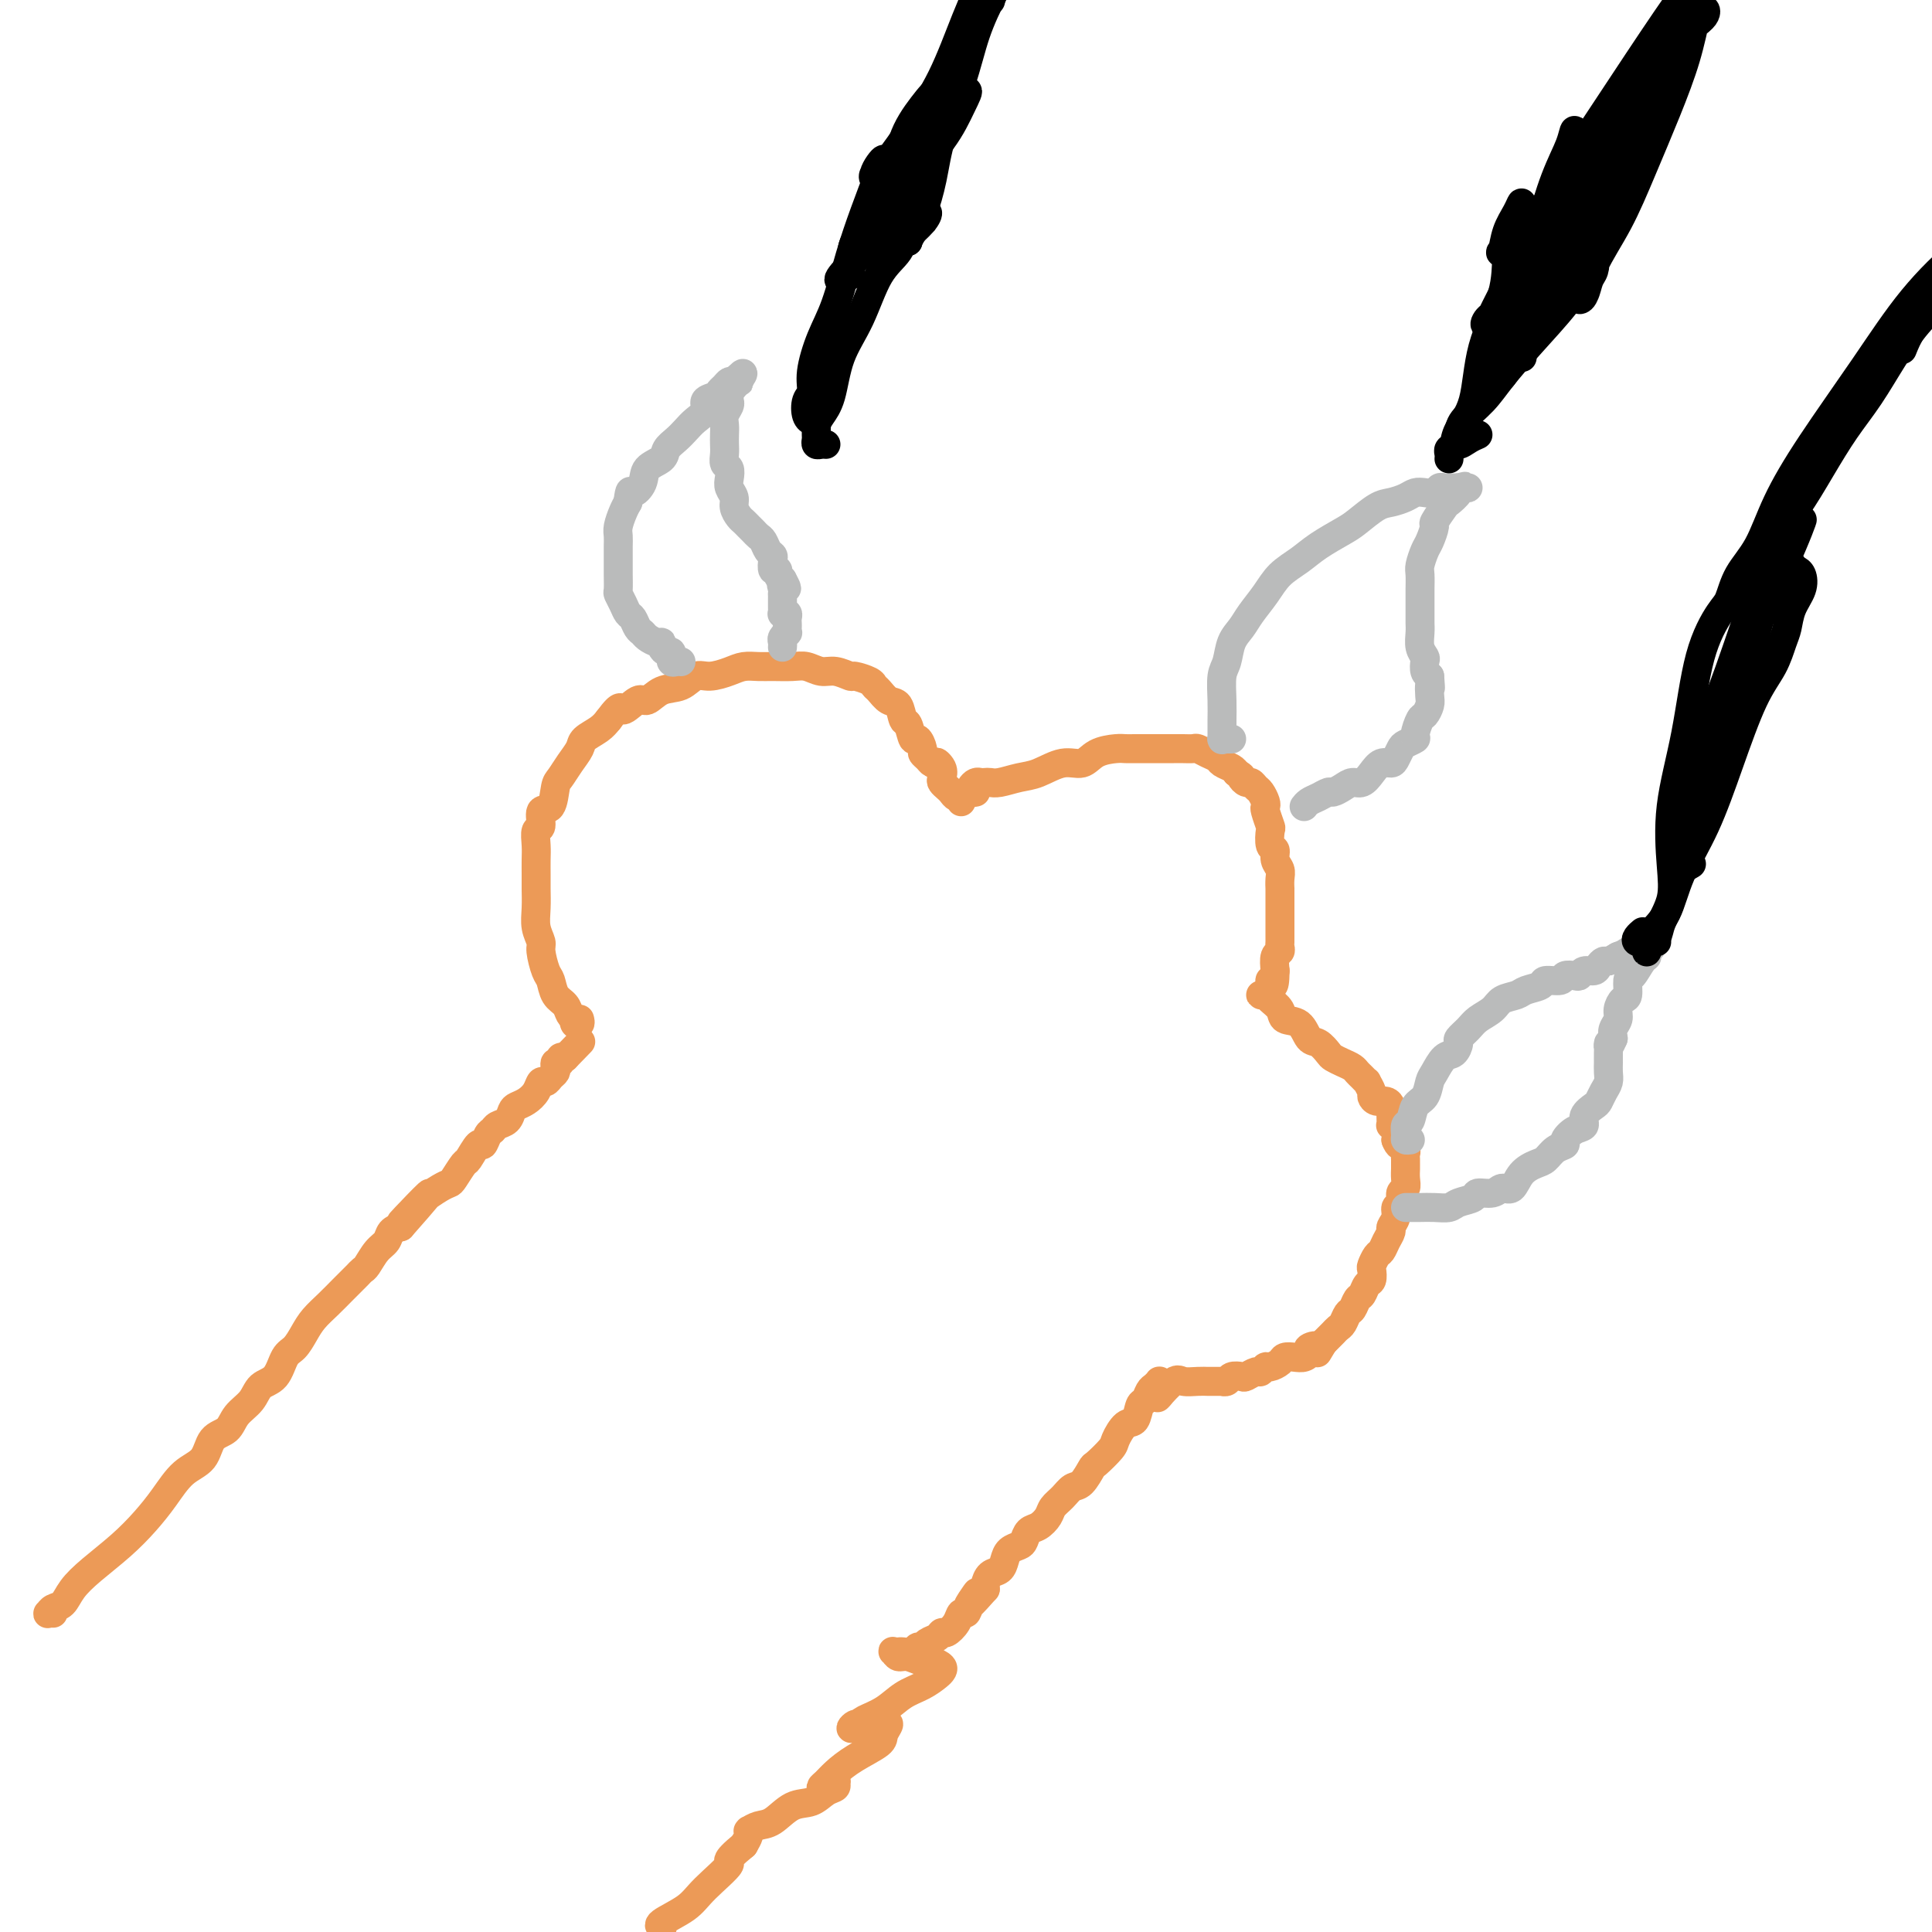 <svg viewBox='0 0 400 400' version='1.1' xmlns='http://www.w3.org/2000/svg' xmlns:xlink='http://www.w3.org/1999/xlink'><g fill='none' stroke='#EC9A57' stroke-width='6' stroke-linecap='round' stroke-linejoin='round'><path d='M11,334c-0.406,-0.027 -0.812,-0.054 -1,0c-0.188,0.054 -0.160,0.189 0,0c0.160,-0.189 0.450,-0.703 1,-1c0.550,-0.297 1.361,-0.378 2,-1c0.639,-0.622 1.108,-1.785 2,-3c0.892,-1.215 2.208,-2.482 4,-4c1.792,-1.518 4.059,-3.286 6,-5c1.941,-1.714 3.554,-3.373 5,-5c1.446,-1.627 2.723,-3.222 4,-5c1.277,-1.778 2.553,-3.739 4,-5c1.447,-1.261 3.063,-1.821 4,-3c0.937,-1.179 1.195,-2.978 2,-4c0.805,-1.022 2.159,-1.269 3,-2c0.841,-0.731 1.170,-1.947 2,-3c0.830,-1.053 2.162,-1.944 3,-3c0.838,-1.056 1.183,-2.278 2,-3c0.817,-0.722 2.105,-0.945 3,-2c0.895,-1.055 1.397,-2.943 2,-4c0.603,-1.057 1.306,-1.284 2,-2c0.694,-0.716 1.380,-1.922 2,-3c0.620,-1.078 1.174,-2.029 2,-3c0.826,-0.971 1.923,-1.962 3,-3c1.077,-1.038 2.133,-2.122 3,-3c0.867,-0.878 1.544,-1.552 2,-2c0.456,-0.448 0.689,-0.672 1,-1c0.311,-0.328 0.698,-0.760 1,-1c0.302,-0.240 0.517,-0.288 1,-1c0.483,-0.712 1.232,-2.088 2,-3c0.768,-0.912 1.553,-1.361 2,-2c0.447,-0.639 0.556,-1.468 1,-2c0.444,-0.532 1.222,-0.766 2,-1'/><path d='M83,254c11.265,-12.733 3.428,-4.564 1,-2c-2.428,2.564 0.553,-0.477 2,-2c1.447,-1.523 1.362,-1.530 2,-2c0.638,-0.470 2.001,-1.405 3,-2c0.999,-0.595 1.633,-0.851 2,-1c0.367,-0.149 0.465,-0.192 1,-1c0.535,-0.808 1.505,-2.381 2,-3c0.495,-0.619 0.514,-0.284 1,-1c0.486,-0.716 1.439,-2.482 2,-3c0.561,-0.518 0.731,0.213 1,0c0.269,-0.213 0.635,-1.370 1,-2c0.365,-0.630 0.727,-0.732 1,-1c0.273,-0.268 0.457,-0.701 1,-1c0.543,-0.299 1.445,-0.464 2,-1c0.555,-0.536 0.765,-1.444 1,-2c0.235,-0.556 0.497,-0.761 1,-1c0.503,-0.239 1.248,-0.512 2,-1c0.752,-0.488 1.512,-1.192 2,-2c0.488,-0.808 0.706,-1.722 1,-2c0.294,-0.278 0.666,0.079 1,0c0.334,-0.079 0.629,-0.595 1,-1c0.371,-0.405 0.817,-0.701 1,-1c0.183,-0.299 0.104,-0.602 0,-1c-0.104,-0.398 -0.234,-0.890 0,-1c0.234,-0.110 0.832,0.163 1,0c0.168,-0.163 -0.095,-0.761 0,-1c0.095,-0.239 0.547,-0.120 1,0'/><path d='M117,219c5.667,-5.833 2.833,-2.917 0,0'/><path d='M120,211c0.111,0.391 0.223,0.782 0,1c-0.223,0.218 -0.780,0.262 -1,0c-0.220,-0.262 -0.104,-0.832 0,-1c0.104,-0.168 0.197,0.064 0,0c-0.197,-0.064 -0.682,-0.424 -1,-1c-0.318,-0.576 -0.467,-1.369 -1,-2c-0.533,-0.631 -1.448,-1.099 -2,-2c-0.552,-0.901 -0.740,-2.236 -1,-3c-0.260,-0.764 -0.591,-0.959 -1,-2c-0.409,-1.041 -0.894,-2.929 -1,-4c-0.106,-1.071 0.168,-1.325 0,-2c-0.168,-0.675 -0.777,-1.769 -1,-3c-0.223,-1.231 -0.059,-2.597 0,-4c0.059,-1.403 0.015,-2.842 0,-4c-0.015,-1.158 0.000,-2.034 0,-3c-0.000,-0.966 -0.016,-2.021 0,-3c0.016,-0.979 0.064,-1.880 0,-3c-0.064,-1.120 -0.238,-2.457 0,-3c0.238,-0.543 0.889,-0.290 1,-1c0.111,-0.710 -0.319,-2.381 0,-3c0.319,-0.619 1.385,-0.186 2,-1c0.615,-0.814 0.779,-2.875 1,-4c0.221,-1.125 0.500,-1.312 1,-2c0.500,-0.688 1.222,-1.875 2,-3c0.778,-1.125 1.610,-2.188 2,-3c0.390,-0.812 0.336,-1.372 1,-2c0.664,-0.628 2.047,-1.322 3,-2c0.953,-0.678 1.477,-1.339 2,-2'/><path d='M126,149c2.841,-3.882 2.445,-2.085 3,-2c0.555,0.085 2.063,-1.540 3,-2c0.937,-0.460 1.303,0.245 2,0c0.697,-0.245 1.727,-1.442 3,-2c1.273,-0.558 2.791,-0.479 4,-1c1.209,-0.521 2.109,-1.642 3,-2c0.891,-0.358 1.774,0.048 3,0c1.226,-0.048 2.796,-0.548 4,-1c1.204,-0.452 2.040,-0.854 3,-1c0.960,-0.146 2.042,-0.035 3,0c0.958,0.035 1.792,-0.006 3,0c1.208,0.006 2.790,0.058 4,0c1.210,-0.058 2.048,-0.227 3,0c0.952,0.227 2.017,0.848 3,1c0.983,0.152 1.885,-0.166 3,0c1.115,0.166 2.445,0.817 3,1c0.555,0.183 0.337,-0.101 1,0c0.663,0.101 2.209,0.588 3,1c0.791,0.412 0.828,0.748 1,1c0.172,0.252 0.480,0.418 1,1c0.520,0.582 1.253,1.579 2,2c0.747,0.421 1.509,0.265 2,1c0.491,0.735 0.710,2.361 1,3c0.290,0.639 0.651,0.290 1,1c0.349,0.710 0.685,2.480 1,3c0.315,0.520 0.609,-0.211 1,0c0.391,0.211 0.878,1.363 1,2c0.122,0.637 -0.122,0.758 0,1c0.122,0.242 0.610,0.604 1,1c0.390,0.396 0.683,0.828 1,1c0.317,0.172 0.659,0.086 1,0'/><path d='M194,158c2.106,2.598 0.371,0.594 0,0c-0.371,-0.594 0.622,0.222 1,1c0.378,0.778 0.143,1.519 0,2c-0.143,0.481 -0.192,0.702 0,1c0.192,0.298 0.626,0.672 1,1c0.374,0.328 0.689,0.610 1,1c0.311,0.390 0.620,0.888 1,1c0.380,0.112 0.833,-0.162 1,0c0.167,0.162 0.048,0.761 0,1c-0.048,0.239 -0.024,0.120 0,0'/><path d='M202,164c-0.399,0.083 -0.797,0.166 -1,0c-0.203,-0.166 -0.209,-0.581 0,-1c0.209,-0.419 0.635,-0.844 1,-1c0.365,-0.156 0.670,-0.045 1,0c0.330,0.045 0.684,0.025 1,0c0.316,-0.025 0.594,-0.053 1,0c0.406,0.053 0.941,0.188 2,0c1.059,-0.188 2.641,-0.698 4,-1c1.359,-0.302 2.493,-0.396 4,-1c1.507,-0.604 3.387,-1.717 5,-2c1.613,-0.283 2.959,0.264 4,0c1.041,-0.264 1.777,-1.339 3,-2c1.223,-0.661 2.931,-0.909 4,-1c1.069,-0.091 1.497,-0.024 2,0c0.503,0.024 1.079,0.006 2,0c0.921,-0.006 2.187,-0.002 3,0c0.813,0.002 1.173,-0.000 2,0c0.827,0.000 2.122,0.003 3,0c0.878,-0.003 1.338,-0.012 2,0c0.662,0.012 1.524,0.045 2,0c0.476,-0.045 0.565,-0.167 1,0c0.435,0.167 1.216,0.622 2,1c0.784,0.378 1.571,0.679 2,1c0.429,0.321 0.500,0.663 1,1c0.500,0.337 1.429,0.668 2,1c0.571,0.332 0.786,0.666 1,1'/><path d='M256,160c1.571,0.936 0.998,0.775 1,1c0.002,0.225 0.579,0.838 1,1c0.421,0.162 0.688,-0.125 1,0c0.312,0.125 0.671,0.661 1,1c0.329,0.339 0.628,0.480 1,1c0.372,0.520 0.818,1.418 1,2c0.182,0.582 0.100,0.846 0,1c-0.100,0.154 -0.219,0.197 0,1c0.219,0.803 0.776,2.365 1,3c0.224,0.635 0.116,0.344 0,1c-0.116,0.656 -0.241,2.258 0,3c0.241,0.742 0.849,0.624 1,1c0.151,0.376 -0.156,1.248 0,2c0.156,0.752 0.774,1.386 1,2c0.226,0.614 0.061,1.210 0,2c-0.061,0.790 -0.016,1.775 0,2c0.016,0.225 0.004,-0.308 0,0c-0.004,0.308 -0.001,1.458 0,2c0.001,0.542 0.000,0.477 0,1c-0.000,0.523 -0.000,1.632 0,2c0.000,0.368 0.000,-0.007 0,0c-0.000,0.007 -0.000,0.397 0,1c0.000,0.603 0.000,1.418 0,2c-0.000,0.582 -0.000,0.929 0,1c0.000,0.071 0.001,-0.135 0,0c-0.001,0.135 -0.004,0.612 0,1c0.004,0.388 0.015,0.687 0,1c-0.015,0.313 -0.056,0.641 0,1c0.056,0.359 0.207,0.751 0,1c-0.207,0.249 -0.774,0.357 -1,1c-0.226,0.643 -0.113,1.822 0,3'/><path d='M264,201c-0.071,4.976 -0.750,2.417 -1,2c-0.250,-0.417 -0.071,1.310 0,2c0.071,0.690 0.036,0.345 0,0'/><path d='M262,206c0.140,-0.005 0.279,-0.010 0,0c-0.279,0.010 -0.977,0.034 -1,0c-0.023,-0.034 0.631,-0.128 1,0c0.369,0.128 0.455,0.476 1,1c0.545,0.524 1.549,1.225 2,2c0.451,0.775 0.348,1.626 1,2c0.652,0.374 2.058,0.271 3,1c0.942,0.729 1.421,2.289 2,3c0.579,0.711 1.258,0.572 2,1c0.742,0.428 1.547,1.424 2,2c0.453,0.576 0.555,0.731 1,1c0.445,0.269 1.234,0.651 2,1c0.766,0.349 1.511,0.666 2,1c0.489,0.334 0.723,0.685 1,1c0.277,0.315 0.595,0.595 1,1c0.405,0.405 0.895,0.936 1,1c0.105,0.064 -0.176,-0.337 0,0c0.176,0.337 0.807,1.414 1,2c0.193,0.586 -0.053,0.681 0,1c0.053,0.319 0.407,0.863 1,1c0.593,0.137 1.427,-0.131 2,0c0.573,0.131 0.885,0.661 1,1c0.115,0.339 0.035,0.485 0,1c-0.035,0.515 -0.023,1.398 0,2c0.023,0.602 0.058,0.924 0,1c-0.058,0.076 -0.208,-0.095 0,0c0.208,0.095 0.774,0.456 1,1c0.226,0.544 0.113,1.272 0,2'/><path d='M289,236c0.552,1.477 0.933,1.169 1,1c0.067,-0.169 -0.178,-0.200 0,0c0.178,0.200 0.780,0.630 1,1c0.220,0.370 0.059,0.679 0,1c-0.059,0.321 -0.015,0.653 0,1c0.015,0.347 -0.000,0.708 0,1c0.000,0.292 0.015,0.516 0,1c-0.015,0.484 -0.061,1.228 0,2c0.061,0.772 0.228,1.571 0,2c-0.228,0.429 -0.850,0.486 -1,1c-0.150,0.514 0.171,1.485 0,2c-0.171,0.515 -0.833,0.574 -1,1c-0.167,0.426 0.163,1.217 0,2c-0.163,0.783 -0.817,1.557 -1,2c-0.183,0.443 0.105,0.557 0,1c-0.105,0.443 -0.603,1.217 -1,2c-0.397,0.783 -0.694,1.576 -1,2c-0.306,0.424 -0.621,0.480 -1,1c-0.379,0.520 -0.823,1.505 -1,2c-0.177,0.495 -0.089,0.499 0,1c0.089,0.501 0.179,1.500 0,2c-0.179,0.500 -0.625,0.500 -1,1c-0.375,0.500 -0.678,1.500 -1,2c-0.322,0.500 -0.664,0.501 -1,1c-0.336,0.499 -0.667,1.496 -1,2c-0.333,0.504 -0.666,0.516 -1,1c-0.334,0.484 -0.667,1.439 -1,2c-0.333,0.561 -0.667,0.728 -1,1c-0.333,0.272 -0.667,0.650 -1,1c-0.333,0.350 -0.667,0.671 -1,1c-0.333,0.329 -0.667,0.664 -1,1'/><path d='M274,278c-2.114,3.487 -0.898,1.705 -1,1c-0.102,-0.705 -1.523,-0.333 -2,0c-0.477,0.333 -0.011,0.628 0,1c0.011,0.372 -0.435,0.822 -1,1c-0.565,0.178 -1.251,0.085 -2,0c-0.749,-0.085 -1.563,-0.162 -2,0c-0.437,0.162 -0.497,0.564 -1,1c-0.503,0.436 -1.448,0.905 -2,1c-0.552,0.095 -0.710,-0.185 -1,0c-0.290,0.185 -0.711,0.833 -1,1c-0.289,0.167 -0.444,-0.148 -1,0c-0.556,0.148 -1.512,0.758 -2,1c-0.488,0.242 -0.507,0.118 -1,0c-0.493,-0.118 -1.459,-0.228 -2,0c-0.541,0.228 -0.655,0.793 -1,1c-0.345,0.207 -0.920,0.055 -1,0c-0.080,-0.055 0.336,-0.014 0,0c-0.336,0.014 -1.426,0.001 -2,0c-0.574,-0.001 -0.634,0.011 -1,0c-0.366,-0.011 -1.037,-0.044 -2,0c-0.963,0.044 -2.217,0.167 -3,0c-0.783,-0.167 -1.095,-0.622 -2,0c-0.905,0.622 -2.401,2.321 -3,3c-0.599,0.679 -0.299,0.340 0,0'/><path d='M240,289c0.000,-0.340 0.001,-0.681 0,-1c-0.001,-0.319 -0.003,-0.618 0,-1c0.003,-0.382 0.012,-0.847 0,-1c-0.012,-0.153 -0.045,0.005 0,0c0.045,-0.005 0.166,-0.172 0,0c-0.166,0.172 -0.621,0.684 -1,1c-0.379,0.316 -0.681,0.436 -1,1c-0.319,0.564 -0.653,1.573 -1,2c-0.347,0.427 -0.707,0.273 -1,1c-0.293,0.727 -0.520,2.335 -1,3c-0.480,0.665 -1.213,0.385 -2,1c-0.787,0.615 -1.628,2.123 -2,3c-0.372,0.877 -0.274,1.123 -1,2c-0.726,0.877 -2.277,2.384 -3,3c-0.723,0.616 -0.617,0.339 -1,1c-0.383,0.661 -1.254,2.260 -2,3c-0.746,0.740 -1.369,0.622 -2,1c-0.631,0.378 -1.272,1.252 -2,2c-0.728,0.748 -1.543,1.370 -2,2c-0.457,0.630 -0.555,1.268 -1,2c-0.445,0.732 -1.236,1.557 -2,2c-0.764,0.443 -1.500,0.503 -2,1c-0.500,0.497 -0.763,1.433 -1,2c-0.237,0.567 -0.448,0.767 -1,1c-0.552,0.233 -1.444,0.500 -2,1c-0.556,0.500 -0.776,1.233 -1,2c-0.224,0.767 -0.452,1.566 -1,2c-0.548,0.434 -1.417,0.501 -2,1c-0.583,0.499 -0.881,1.428 -1,2c-0.119,0.572 -0.060,0.786 0,1'/><path d='M204,329c-5.974,6.791 -2.909,2.270 -2,1c0.909,-1.270 -0.337,0.711 -1,2c-0.663,1.289 -0.741,1.886 -1,2c-0.259,0.114 -0.698,-0.253 -1,0c-0.302,0.253 -0.466,1.128 -1,2c-0.534,0.872 -1.438,1.740 -2,2c-0.562,0.260 -0.781,-0.089 -1,0c-0.219,0.089 -0.439,0.616 -1,1c-0.561,0.384 -1.463,0.625 -2,1c-0.537,0.375 -0.708,0.885 -1,1c-0.292,0.115 -0.704,-0.165 -1,0c-0.296,0.165 -0.475,0.777 -1,1c-0.525,0.223 -1.395,0.059 -2,0c-0.605,-0.059 -0.944,-0.012 -1,0c-0.056,0.012 0.172,-0.012 0,0c-0.172,0.012 -0.744,0.060 -1,0c-0.256,-0.060 -0.196,-0.227 0,0c0.196,0.227 0.529,0.848 1,1c0.471,0.152 1.079,-0.166 2,0c0.921,0.166 2.154,0.817 3,1c0.846,0.183 1.304,-0.102 2,0c0.696,0.102 1.628,0.593 2,1c0.372,0.407 0.183,0.731 0,1c-0.183,0.269 -0.361,0.481 -1,1c-0.639,0.519 -1.740,1.343 -3,2c-1.260,0.657 -2.678,1.145 -4,2c-1.322,0.855 -2.548,2.076 -4,3c-1.452,0.924 -3.129,1.550 -4,2c-0.871,0.450 -0.935,0.725 -1,1'/><path d='M178,357c-2.893,1.800 -1.624,0.301 -1,0c0.624,-0.301 0.603,0.597 1,1c0.397,0.403 1.213,0.310 2,0c0.787,-0.310 1.546,-0.838 2,-1c0.454,-0.162 0.604,0.042 1,0c0.396,-0.042 1.039,-0.331 1,0c-0.039,0.331 -0.759,1.283 -1,2c-0.241,0.717 -0.002,1.201 -1,2c-0.998,0.799 -3.232,1.914 -5,3c-1.768,1.086 -3.069,2.144 -4,3c-0.931,0.856 -1.494,1.511 -2,2c-0.506,0.489 -0.957,0.814 -1,1c-0.043,0.186 0.323,0.234 1,0c0.677,-0.234 1.665,-0.749 2,-1c0.335,-0.251 0.015,-0.238 0,0c-0.015,0.238 0.274,0.701 0,1c-0.274,0.299 -1.112,0.433 -2,1c-0.888,0.567 -1.825,1.567 -3,2c-1.175,0.433 -2.588,0.298 -4,1c-1.412,0.702 -2.823,2.240 -4,3c-1.177,0.760 -2.118,0.742 -3,1c-0.882,0.258 -1.703,0.793 -2,1c-0.297,0.207 -0.069,0.086 0,0c0.069,-0.086 -0.020,-0.139 0,0c0.020,0.139 0.149,0.468 0,1c-0.149,0.532 -0.574,1.266 -1,2'/><path d='M154,382c-4.751,3.904 -2.628,3.165 -3,4c-0.372,0.835 -3.238,3.243 -5,5c-1.762,1.757 -2.421,2.863 -4,4c-1.579,1.137 -4.079,2.306 -5,3c-0.921,0.694 -0.263,0.913 0,1c0.263,0.087 0.132,0.044 0,0'/></g>
<g fill='none' stroke='#BABBBB' stroke-width='6' stroke-linecap='round' stroke-linejoin='round'><path d='M141,137c-0.309,-0.033 -0.618,-0.065 -1,0c-0.382,0.065 -0.837,0.228 -1,0c-0.163,-0.228 -0.033,-0.849 0,-1c0.033,-0.151 -0.029,0.166 0,0c0.029,-0.166 0.149,-0.814 0,-1c-0.149,-0.186 -0.569,0.091 -1,0c-0.431,-0.091 -0.875,-0.549 -1,-1c-0.125,-0.451 0.069,-0.893 0,-1c-0.069,-0.107 -0.400,0.122 -1,0c-0.600,-0.122 -1.470,-0.595 -2,-1c-0.530,-0.405 -0.719,-0.741 -1,-1c-0.281,-0.259 -0.653,-0.441 -1,-1c-0.347,-0.559 -0.667,-1.496 -1,-2c-0.333,-0.504 -0.678,-0.576 -1,-1c-0.322,-0.424 -0.622,-1.202 -1,-2c-0.378,-0.798 -0.833,-1.617 -1,-2c-0.167,-0.383 -0.045,-0.329 0,-1c0.045,-0.671 0.012,-2.067 0,-3c-0.012,-0.933 -0.004,-1.404 0,-2c0.004,-0.596 0.004,-1.318 0,-2c-0.004,-0.682 -0.012,-1.324 0,-2c0.012,-0.676 0.044,-1.387 0,-2c-0.044,-0.613 -0.166,-1.126 0,-2c0.166,-0.874 0.619,-2.107 1,-3c0.381,-0.893 0.691,-1.447 1,-2'/><path d='M130,104c0.418,-3.313 0.464,-2.095 1,-2c0.536,0.095 1.561,-0.933 2,-2c0.439,-1.067 0.292,-2.173 1,-3c0.708,-0.827 2.272,-1.376 3,-2c0.728,-0.624 0.620,-1.322 1,-2c0.380,-0.678 1.249,-1.337 2,-2c0.751,-0.663 1.385,-1.329 2,-2c0.615,-0.671 1.211,-1.346 2,-2c0.789,-0.654 1.769,-1.288 2,-2c0.231,-0.712 -0.289,-1.501 0,-2c0.289,-0.499 1.387,-0.708 2,-1c0.613,-0.292 0.742,-0.667 1,-1c0.258,-0.333 0.644,-0.625 1,-1c0.356,-0.375 0.681,-0.832 1,-1c0.319,-0.168 0.632,-0.045 1,0c0.368,0.045 0.791,0.012 1,0c0.209,-0.012 0.202,-0.003 0,0c-0.202,0.003 -0.601,0.002 -1,0'/><path d='M152,79c3.464,-3.689 1.125,-0.412 0,1c-1.125,1.412 -1.037,0.959 -1,1c0.037,0.041 0.024,0.577 0,1c-0.024,0.423 -0.059,0.732 0,1c0.059,0.268 0.212,0.495 0,1c-0.212,0.505 -0.789,1.290 -1,2c-0.211,0.710 -0.058,1.346 0,2c0.058,0.654 0.019,1.326 0,2c-0.019,0.674 -0.019,1.349 0,2c0.019,0.651 0.057,1.276 0,2c-0.057,0.724 -0.207,1.545 0,2c0.207,0.455 0.773,0.544 1,1c0.227,0.456 0.116,1.278 0,2c-0.116,0.722 -0.238,1.345 0,2c0.238,0.655 0.837,1.341 1,2c0.163,0.659 -0.111,1.290 0,2c0.111,0.710 0.607,1.500 1,2c0.393,0.500 0.683,0.710 1,1c0.317,0.290 0.662,0.659 1,1c0.338,0.341 0.669,0.655 1,1c0.331,0.345 0.663,0.721 1,1c0.337,0.279 0.678,0.461 1,1c0.322,0.539 0.626,1.436 1,2c0.374,0.564 0.817,0.795 1,1c0.183,0.205 0.104,0.384 0,1c-0.104,0.616 -0.234,1.670 0,2c0.234,0.330 0.832,-0.065 1,0c0.168,0.065 -0.095,0.590 0,1c0.095,0.410 0.547,0.705 1,1'/><path d='M162,120c1.702,3.122 0.456,1.428 0,1c-0.456,-0.428 -0.122,0.410 0,1c0.122,0.590 0.033,0.931 0,1c-0.033,0.069 -0.008,-0.136 0,0c0.008,0.136 0.001,0.611 0,1c-0.001,0.389 0.003,0.692 0,1c-0.003,0.308 -0.015,0.621 0,1c0.015,0.379 0.057,0.822 0,1c-0.057,0.178 -0.211,0.089 0,0c0.211,-0.089 0.788,-0.177 1,0c0.212,0.177 0.058,0.621 0,1c-0.058,0.379 -0.019,0.693 0,1c0.019,0.307 0.019,0.607 0,1c-0.019,0.393 -0.058,0.880 0,1c0.058,0.120 0.212,-0.125 0,0c-0.212,0.125 -0.789,0.621 -1,1c-0.211,0.379 -0.057,0.640 0,1c0.057,0.360 0.016,0.817 0,1c-0.016,0.183 -0.008,0.091 0,0'/><path d='M255,153c-0.309,-0.004 -0.619,-0.007 -1,0c-0.381,0.007 -0.834,0.025 -1,0c-0.166,-0.025 -0.044,-0.094 0,0c0.044,0.094 0.011,0.352 0,0c-0.011,-0.352 0.000,-1.314 0,-2c-0.000,-0.686 -0.012,-1.097 0,-2c0.012,-0.903 0.048,-2.300 0,-4c-0.048,-1.700 -0.179,-3.703 0,-5c0.179,-1.297 0.670,-1.886 1,-3c0.330,-1.114 0.499,-2.752 1,-4c0.501,-1.248 1.334,-2.105 2,-3c0.666,-0.895 1.166,-1.828 2,-3c0.834,-1.172 2.002,-2.583 3,-4c0.998,-1.417 1.827,-2.840 3,-4c1.173,-1.160 2.691,-2.059 4,-3c1.309,-0.941 2.408,-1.926 4,-3c1.592,-1.074 3.676,-2.238 5,-3c1.324,-0.762 1.888,-1.122 3,-2c1.112,-0.878 2.773,-2.274 4,-3c1.227,-0.726 2.020,-0.782 3,-1c0.980,-0.218 2.146,-0.598 3,-1c0.854,-0.402 1.395,-0.826 2,-1c0.605,-0.174 1.276,-0.099 2,0c0.724,0.099 1.503,0.223 2,0c0.497,-0.223 0.711,-0.792 1,-1c0.289,-0.208 0.652,-0.056 1,0c0.348,0.056 0.681,0.015 1,0c0.319,-0.015 0.624,-0.004 1,0c0.376,0.004 0.822,0.001 1,0c0.178,-0.001 0.089,-0.001 0,0'/><path d='M302,101c2.589,-0.619 0.560,-0.166 0,0c-0.560,0.166 0.349,0.046 1,0c0.651,-0.046 1.043,-0.019 1,0c-0.043,0.019 -0.521,0.030 -1,0c-0.479,-0.030 -0.959,-0.102 -1,0c-0.041,0.102 0.358,0.379 0,1c-0.358,0.621 -1.472,1.588 -2,2c-0.528,0.412 -0.470,0.269 -1,1c-0.530,0.731 -1.648,2.335 -2,3c-0.352,0.665 0.063,0.389 0,1c-0.063,0.611 -0.605,2.107 -1,3c-0.395,0.893 -0.642,1.183 -1,2c-0.358,0.817 -0.828,2.162 -1,3c-0.172,0.838 -0.046,1.169 0,2c0.046,0.831 0.013,2.161 0,3c-0.013,0.839 -0.004,1.187 0,2c0.004,0.813 0.005,2.092 0,3c-0.005,0.908 -0.015,1.447 0,2c0.015,0.553 0.056,1.122 0,2c-0.056,0.878 -0.208,2.067 0,3c0.208,0.933 0.777,1.611 1,2c0.223,0.389 0.098,0.489 0,1c-0.098,0.511 -0.171,1.432 0,2c0.171,0.568 0.585,0.784 1,1'/><path d='M296,140c0.313,3.914 0.095,2.198 0,2c-0.095,-0.198 -0.068,1.120 0,2c0.068,0.880 0.178,1.321 0,2c-0.178,0.679 -0.643,1.597 -1,2c-0.357,0.403 -0.606,0.292 -1,1c-0.394,0.708 -0.932,2.235 -1,3c-0.068,0.765 0.333,0.770 0,1c-0.333,0.230 -1.402,0.687 -2,1c-0.598,0.313 -0.727,0.482 -1,1c-0.273,0.518 -0.692,1.386 -1,2c-0.308,0.614 -0.505,0.973 -1,1c-0.495,0.027 -1.287,-0.277 -2,0c-0.713,0.277 -1.347,1.136 -2,2c-0.653,0.864 -1.326,1.733 -2,2c-0.674,0.267 -1.349,-0.069 -2,0c-0.651,0.069 -1.277,0.543 -2,1c-0.723,0.457 -1.542,0.897 -2,1c-0.458,0.103 -0.554,-0.130 -1,0c-0.446,0.130 -1.243,0.622 -2,1c-0.757,0.378 -1.473,0.640 -2,1c-0.527,0.360 -0.865,0.817 -1,1c-0.135,0.183 -0.068,0.091 0,0'/><path d='M292,236c-0.430,0.055 -0.859,0.110 -1,0c-0.141,-0.110 0.007,-0.384 0,-1c-0.007,-0.616 -0.171,-1.573 0,-2c0.171,-0.427 0.675,-0.326 1,-1c0.325,-0.674 0.471,-2.125 1,-3c0.529,-0.875 1.440,-1.175 2,-2c0.560,-0.825 0.767,-2.175 1,-3c0.233,-0.825 0.492,-1.123 1,-2c0.508,-0.877 1.267,-2.332 2,-3c0.733,-0.668 1.441,-0.549 2,-1c0.559,-0.451 0.969,-1.471 1,-2c0.031,-0.529 -0.316,-0.565 0,-1c0.316,-0.435 1.296,-1.268 2,-2c0.704,-0.732 1.132,-1.362 2,-2c0.868,-0.638 2.177,-1.284 3,-2c0.823,-0.716 1.160,-1.502 2,-2c0.840,-0.498 2.183,-0.707 3,-1c0.817,-0.293 1.107,-0.671 2,-1c0.893,-0.329 2.390,-0.610 3,-1c0.610,-0.390 0.335,-0.888 1,-1c0.665,-0.112 2.271,0.162 3,0c0.729,-0.162 0.580,-0.761 1,-1c0.420,-0.239 1.408,-0.119 2,0c0.592,0.119 0.789,0.238 1,0c0.211,-0.238 0.437,-0.834 1,-1c0.563,-0.166 1.463,0.096 2,0c0.537,-0.096 0.711,-0.552 1,-1c0.289,-0.448 0.693,-0.890 1,-1c0.307,-0.110 0.516,0.111 1,0c0.484,-0.111 1.242,-0.556 2,-1'/><path d='M335,198c4.666,-1.952 1.831,-0.331 1,0c-0.831,0.331 0.341,-0.628 1,-1c0.659,-0.372 0.803,-0.157 1,0c0.197,0.157 0.446,0.255 1,0c0.554,-0.255 1.412,-0.864 2,-1c0.588,-0.136 0.904,0.202 1,0c0.096,-0.202 -0.029,-0.943 0,-1c0.029,-0.057 0.211,0.570 0,1c-0.211,0.430 -0.817,0.662 -1,1c-0.183,0.338 0.057,0.781 0,1c-0.057,0.219 -0.410,0.215 -1,1c-0.590,0.785 -1.416,2.360 -2,3c-0.584,0.640 -0.926,0.345 -1,1c-0.074,0.655 0.120,2.258 0,3c-0.120,0.742 -0.554,0.621 -1,1c-0.446,0.379 -0.903,1.256 -1,2c-0.097,0.744 0.166,1.354 0,2c-0.166,0.646 -0.762,1.327 -1,2c-0.238,0.673 -0.119,1.336 0,2'/><path d='M334,215c-1.309,3.070 -1.082,1.245 -1,1c0.082,-0.245 0.019,1.089 0,2c-0.019,0.911 0.006,1.400 0,2c-0.006,0.600 -0.042,1.312 0,2c0.042,0.688 0.161,1.353 0,2c-0.161,0.647 -0.602,1.277 -1,2c-0.398,0.723 -0.753,1.541 -1,2c-0.247,0.459 -0.386,0.561 -1,1c-0.614,0.439 -1.704,1.217 -2,2c-0.296,0.783 0.202,1.571 0,2c-0.202,0.429 -1.104,0.500 -2,1c-0.896,0.500 -1.786,1.429 -2,2c-0.214,0.571 0.248,0.784 0,1c-0.248,0.216 -1.207,0.434 -2,1c-0.793,0.566 -1.420,1.482 -2,2c-0.580,0.518 -1.113,0.640 -2,1c-0.887,0.360 -2.130,0.957 -3,2c-0.870,1.043 -1.369,2.531 -2,3c-0.631,0.469 -1.394,-0.082 -2,0c-0.606,0.082 -1.053,0.796 -2,1c-0.947,0.204 -2.392,-0.103 -3,0c-0.608,0.103 -0.379,0.616 -1,1c-0.621,0.384 -2.092,0.639 -3,1c-0.908,0.361 -1.252,0.829 -2,1c-0.748,0.171 -1.899,0.046 -3,0c-1.101,-0.046 -2.151,-0.012 -3,0c-0.849,0.012 -1.498,0.003 -2,0c-0.502,-0.003 -0.858,-0.001 -1,0c-0.142,0.001 -0.071,0.000 0,0'/></g>
<g fill='none' stroke='#000000' stroke-width='6' stroke-linecap='round' stroke-linejoin='round'><path d='M171,92c-0.309,-0.026 -0.619,-0.052 -1,0c-0.381,0.052 -0.834,0.182 -1,0c-0.166,-0.182 -0.044,-0.676 0,-1c0.044,-0.324 0.012,-0.476 0,-1c-0.012,-0.524 -0.003,-1.418 0,-2c0.003,-0.582 0.000,-0.852 0,-1c-0.000,-0.148 0.002,-0.174 0,0c-0.002,0.174 -0.008,0.550 0,1c0.008,0.450 0.031,0.976 0,1c-0.031,0.024 -0.115,-0.453 0,-1c0.115,-0.547 0.431,-1.164 1,-2c0.569,-0.836 1.392,-1.892 2,-4c0.608,-2.108 1.001,-5.268 2,-8c0.999,-2.732 2.605,-5.036 4,-8c1.395,-2.964 2.579,-6.586 4,-9c1.421,-2.414 3.078,-3.618 4,-5c0.922,-1.382 1.108,-2.940 2,-4c0.892,-1.060 2.491,-1.622 3,-2c0.509,-0.378 -0.071,-0.571 0,-1c0.071,-0.429 0.792,-1.094 1,-1c0.208,0.094 -0.098,0.948 -1,2c-0.902,1.052 -2.401,2.300 -3,3c-0.599,0.700 -0.300,0.850 0,1'/><path d='M188,50c-0.331,0.324 0.341,-0.867 1,-2c0.659,-1.133 1.306,-2.207 2,-4c0.694,-1.793 1.437,-4.304 2,-7c0.563,-2.696 0.947,-5.578 2,-9c1.053,-3.422 2.777,-7.383 4,-11c1.223,-3.617 1.947,-6.889 3,-10c1.053,-3.111 2.437,-6.061 4,-9c1.563,-2.939 3.305,-5.868 5,-8c1.695,-2.132 3.341,-3.466 4,-4c0.659,-0.534 0.329,-0.267 0,0'/><path d='M168,85c-0.028,0.301 -0.056,0.601 0,1c0.056,0.399 0.196,0.896 0,1c-0.196,0.104 -0.727,-0.186 -1,-1c-0.273,-0.814 -0.289,-2.152 0,-3c0.289,-0.848 0.881,-1.207 1,-2c0.119,-0.793 -0.236,-2.022 0,-4c0.236,-1.978 1.065,-4.707 2,-7c0.935,-2.293 1.978,-4.149 3,-7c1.022,-2.851 2.022,-6.695 3,-10c0.978,-3.305 1.932,-6.070 3,-9c1.068,-2.930 2.248,-6.024 3,-8c0.752,-1.976 1.075,-2.833 1,-3c-0.075,-0.167 -0.548,0.355 -1,1c-0.452,0.645 -0.881,1.411 -1,2c-0.119,0.589 0.074,0.999 0,1c-0.074,0.001 -0.415,-0.407 0,-1c0.415,-0.593 1.585,-1.369 3,-3c1.415,-1.631 3.076,-4.116 5,-7c1.924,-2.884 4.111,-6.168 6,-10c1.889,-3.832 3.480,-8.213 5,-12c1.520,-3.787 2.970,-6.981 4,-9c1.030,-2.019 1.639,-2.863 2,-3c0.361,-0.137 0.475,0.433 0,1c-0.475,0.567 -1.540,1.131 -2,2c-0.460,0.869 -0.316,2.042 0,3c0.316,0.958 0.805,1.702 1,2c0.195,0.298 0.098,0.149 0,0'/><path d='M186,44c0.005,-0.474 0.010,-0.948 0,-2c-0.010,-1.052 -0.036,-2.683 0,-5c0.036,-2.317 0.132,-5.320 1,-8c0.868,-2.680 2.506,-5.038 4,-7c1.494,-1.962 2.845,-3.529 3,-3c0.155,0.529 -0.885,3.154 -2,6c-1.115,2.846 -2.306,5.914 -4,9c-1.694,3.086 -3.892,6.189 -6,9c-2.108,2.811 -4.128,5.329 -5,7c-0.872,1.671 -0.596,2.494 0,2c0.596,-0.494 1.514,-2.305 3,-5c1.486,-2.695 3.542,-6.276 6,-10c2.458,-3.724 5.320,-7.592 8,-11c2.680,-3.408 5.179,-6.354 6,-7c0.821,-0.646 -0.036,1.010 -1,3c-0.964,1.990 -2.036,4.314 -4,7c-1.964,2.686 -4.820,5.735 -7,9c-2.180,3.265 -3.684,6.745 -6,10c-2.316,3.255 -5.446,6.285 -7,8c-1.554,1.715 -1.534,2.116 -1,2c0.534,-0.116 1.581,-0.747 2,-1c0.419,-0.253 0.209,-0.126 0,0'/><path d='M300,95c0.028,-0.323 0.056,-0.647 0,-1c-0.056,-0.353 -0.197,-0.736 0,-1c0.197,-0.264 0.733,-0.409 1,-1c0.267,-0.591 0.267,-1.627 1,-3c0.733,-1.373 2.199,-3.082 3,-6c0.801,-2.918 0.935,-7.046 2,-11c1.065,-3.954 3.060,-7.736 4,-11c0.940,-3.264 0.826,-6.012 1,-8c0.174,-1.988 0.636,-3.217 1,-4c0.364,-0.783 0.632,-1.119 1,-2c0.368,-0.881 0.838,-2.306 1,-3c0.162,-0.694 0.016,-0.658 0,-1c-0.016,-0.342 0.098,-1.062 0,-1c-0.098,0.062 -0.408,0.906 -1,2c-0.592,1.094 -1.465,2.436 -2,4c-0.535,1.564 -0.732,3.348 -1,4c-0.268,0.652 -0.606,0.172 0,0c0.606,-0.172 2.157,-0.035 4,-2c1.843,-1.965 3.979,-6.030 7,-11c3.021,-4.970 6.929,-10.845 11,-17c4.071,-6.155 8.306,-12.591 12,-18c3.694,-5.409 6.846,-9.790 9,-12c2.154,-2.210 3.311,-2.249 4,-2c0.689,0.249 0.911,0.785 1,1c0.089,0.215 0.044,0.107 0,0'/><path d='M306,90c-0.620,0.266 -1.240,0.533 -2,1c-0.760,0.467 -1.661,1.135 -2,1c-0.339,-0.135 -0.117,-1.071 0,-2c0.117,-0.929 0.127,-1.850 1,-3c0.873,-1.150 2.607,-2.530 4,-4c1.393,-1.470 2.443,-3.030 4,-5c1.557,-1.970 3.619,-4.350 6,-7c2.381,-2.650 5.080,-5.571 7,-8c1.920,-2.429 3.062,-4.367 4,-6c0.938,-1.633 1.672,-2.959 2,-3c0.328,-0.041 0.248,1.205 0,2c-0.248,0.795 -0.666,1.139 -1,2c-0.334,0.861 -0.586,2.237 -1,3c-0.414,0.763 -0.990,0.912 -1,1c-0.010,0.088 0.545,0.114 1,-1c0.455,-1.114 0.811,-3.369 2,-6c1.189,-2.631 3.211,-5.640 5,-9c1.789,-3.360 3.344,-7.072 5,-11c1.656,-3.928 3.414,-8.072 5,-12c1.586,-3.928 3.000,-7.638 4,-11c1.000,-3.362 1.585,-6.375 2,-8c0.415,-1.625 0.658,-1.863 1,-2c0.342,-0.137 0.781,-0.172 1,0c0.219,0.172 0.216,0.552 0,1c-0.216,0.448 -0.646,0.966 -2,2c-1.354,1.034 -3.634,2.586 -5,5c-1.366,2.414 -1.819,5.690 -2,7c-0.181,1.310 -0.091,0.655 0,0'/><path d='M320,62c-0.354,-1.379 -0.708,-2.757 -1,-5c-0.292,-2.243 -0.522,-5.350 0,-9c0.522,-3.650 1.795,-7.844 3,-11c1.205,-3.156 2.340,-5.275 3,-7c0.660,-1.725 0.845,-3.058 1,-3c0.155,0.058 0.281,1.506 0,3c-0.281,1.494 -0.968,3.034 -2,6c-1.032,2.966 -2.407,7.357 -4,11c-1.593,3.643 -3.404,6.537 -5,10c-1.596,3.463 -2.979,7.496 -4,9c-1.021,1.504 -1.682,0.480 -2,0c-0.318,-0.480 -0.295,-0.416 0,-1c0.295,-0.584 0.861,-1.815 2,-4c1.139,-2.185 2.851,-5.322 5,-9c2.149,-3.678 4.734,-7.895 8,-12c3.266,-4.105 7.212,-8.097 9,-10c1.788,-1.903 1.418,-1.715 1,-1c-0.418,0.715 -0.883,1.959 -2,4c-1.117,2.041 -2.886,4.881 -5,8c-2.114,3.119 -4.573,6.519 -7,10c-2.427,3.481 -4.822,7.042 -7,10c-2.178,2.958 -4.137,5.311 -5,6c-0.863,0.689 -0.628,-0.287 0,-1c0.628,-0.713 1.648,-1.162 3,-3c1.352,-1.838 3.034,-5.064 5,-8c1.966,-2.936 4.215,-5.581 7,-9c2.785,-3.419 6.105,-7.612 9,-12c2.895,-4.388 5.364,-8.970 6,-10c0.636,-1.030 -0.559,1.492 -2,4c-1.441,2.508 -3.126,5.002 -5,8c-1.874,2.998 -3.937,6.499 -6,10'/><path d='M325,46c-2.881,5.582 -3.583,8.538 -5,11c-1.417,2.462 -3.548,4.431 -4,5c-0.452,0.569 0.776,-0.261 2,-2c1.224,-1.739 2.443,-4.387 4,-7c1.557,-2.613 3.452,-5.191 6,-9c2.548,-3.809 5.748,-8.848 9,-14c3.252,-5.152 6.556,-10.418 8,-14c1.444,-3.582 1.026,-5.480 1,-6c-0.026,-0.520 0.339,0.337 0,1c-0.339,0.663 -1.380,1.130 -2,2c-0.620,0.870 -0.817,2.142 -2,4c-1.183,1.858 -3.350,4.303 -5,7c-1.650,2.697 -2.782,5.646 -4,9c-1.218,3.354 -2.521,7.113 -4,11c-1.479,3.887 -3.136,7.901 -4,10c-0.864,2.099 -0.937,2.283 -1,2c-0.063,-0.283 -0.115,-1.034 0,-2c0.115,-0.966 0.396,-2.149 1,-4c0.604,-1.851 1.530,-4.370 3,-7c1.470,-2.630 3.483,-5.371 6,-9c2.517,-3.629 5.537,-8.145 8,-12c2.463,-3.855 4.369,-7.048 5,-8c0.631,-0.952 -0.013,0.339 -1,2c-0.987,1.661 -2.319,3.693 -4,7c-1.681,3.307 -3.713,7.890 -6,12c-2.287,4.110 -4.831,7.748 -8,12c-3.169,4.252 -6.963,9.119 -10,13c-3.037,3.881 -5.318,6.776 -7,9c-1.682,2.224 -2.766,3.778 -3,4c-0.234,0.222 0.383,-0.889 1,-2'/><path d='M309,71c-5.542,8.099 -0.395,-0.155 3,-5c3.395,-4.845 5.040,-6.283 7,-9c1.960,-2.717 4.236,-6.714 6,-9c1.764,-2.286 3.017,-2.861 3,-2c-0.017,0.861 -1.306,3.159 -3,7c-1.694,3.841 -3.795,9.225 -6,13c-2.205,3.775 -4.513,5.940 -6,8c-1.487,2.060 -2.151,4.016 -2,4c0.151,-0.016 1.118,-2.004 2,-3c0.882,-0.996 1.681,-0.999 2,-1c0.319,-0.001 0.160,-0.001 0,0'/><path d='M340,193c0.101,-0.084 0.202,-0.168 0,0c-0.202,0.168 -0.707,0.587 -1,1c-0.293,0.413 -0.372,0.818 0,1c0.372,0.182 1.197,0.140 2,0c0.803,-0.140 1.586,-0.379 2,-1c0.414,-0.621 0.460,-1.623 1,-3c0.540,-1.377 1.574,-3.127 2,-5c0.426,-1.873 0.243,-3.867 0,-7c-0.243,-3.133 -0.546,-7.403 0,-12c0.546,-4.597 1.940,-9.519 3,-15c1.060,-5.481 1.785,-11.519 3,-16c1.215,-4.481 2.921,-7.404 4,-9c1.079,-1.596 1.532,-1.864 2,-3c0.468,-1.136 0.950,-3.140 2,-5c1.050,-1.860 2.667,-3.574 4,-6c1.333,-2.426 2.382,-5.563 4,-9c1.618,-3.437 3.807,-7.176 7,-12c3.193,-4.824 7.392,-10.735 11,-16c3.608,-5.265 6.624,-9.883 10,-14c3.376,-4.117 7.111,-7.732 10,-10c2.889,-2.268 4.932,-3.187 7,-3c2.068,0.187 4.162,1.482 5,2c0.838,0.518 0.419,0.259 0,0'/><path d='M343,195c-0.312,-0.238 -0.624,-0.475 -1,0c-0.376,0.475 -0.815,1.663 -1,2c-0.185,0.337 -0.115,-0.179 0,-1c0.115,-0.821 0.277,-1.949 1,-3c0.723,-1.051 2.009,-2.026 3,-4c0.991,-1.974 1.687,-4.946 3,-8c1.313,-3.054 3.245,-6.190 5,-10c1.755,-3.810 3.335,-8.293 5,-13c1.665,-4.707 3.415,-9.637 5,-13c1.585,-3.363 3.006,-5.158 4,-7c0.994,-1.842 1.559,-3.730 2,-5c0.441,-1.270 0.756,-1.923 1,-3c0.244,-1.077 0.418,-2.577 1,-4c0.582,-1.423 1.574,-2.770 2,-4c0.426,-1.230 0.286,-2.345 0,-3c-0.286,-0.655 -0.720,-0.850 -1,-1c-0.280,-0.150 -0.408,-0.255 -1,-1c-0.592,-0.745 -1.650,-2.128 -2,-3c-0.350,-0.872 0.008,-1.232 0,-2c-0.008,-0.768 -0.383,-1.945 0,-3c0.383,-1.055 1.526,-1.988 3,-4c1.474,-2.012 3.281,-5.103 5,-8c1.719,-2.897 3.349,-5.598 5,-8c1.651,-2.402 3.324,-4.503 5,-7c1.676,-2.497 3.355,-5.390 5,-8c1.645,-2.610 3.255,-4.935 5,-7c1.745,-2.065 3.625,-3.868 5,-6c1.375,-2.132 2.245,-4.592 3,-6c0.755,-1.408 1.396,-1.764 2,-2c0.604,-0.236 1.173,-0.353 1,0c-0.173,0.353 -1.086,1.177 -2,2'/><path d='M406,55c5.150,-7.643 -0.475,0.250 -4,5c-3.525,4.750 -4.949,6.356 -6,8c-1.051,1.644 -1.729,3.327 -2,4c-0.271,0.673 -0.136,0.337 0,0'/><path d='M359,147c-0.257,-0.219 -0.515,-0.438 -1,-1c-0.485,-0.562 -1.198,-1.468 -1,-3c0.198,-1.532 1.308,-3.692 3,-7c1.692,-3.308 3.966,-7.764 6,-12c2.034,-4.236 3.827,-8.250 5,-11c1.173,-2.750 1.727,-4.235 2,-5c0.273,-0.765 0.266,-0.811 -1,2c-1.266,2.811 -3.789,8.479 -6,14c-2.211,5.521 -4.108,10.896 -6,16c-1.892,5.104 -3.777,9.936 -5,13c-1.223,3.064 -1.783,4.359 -2,5c-0.217,0.641 -0.090,0.628 0,1c0.090,0.372 0.144,1.127 0,1c-0.144,-0.127 -0.486,-1.138 0,-3c0.486,-1.862 1.801,-4.576 3,-8c1.199,-3.424 2.283,-7.559 4,-12c1.717,-4.441 4.068,-9.190 6,-14c1.932,-4.810 3.444,-9.682 4,-12c0.556,-2.318 0.157,-2.083 -1,0c-1.157,2.083 -3.073,6.013 -5,11c-1.927,4.987 -3.866,11.029 -6,17c-2.134,5.971 -4.464,11.869 -6,16c-1.536,4.131 -2.278,6.494 -3,8c-0.722,1.506 -1.425,2.153 -1,2c0.425,-0.153 1.980,-1.106 3,-3c1.020,-1.894 1.507,-4.727 3,-8c1.493,-3.273 3.991,-6.985 6,-12c2.009,-5.015 3.528,-11.334 5,-16c1.472,-4.666 2.896,-7.679 3,-8c0.104,-0.321 -1.113,2.051 -3,7c-1.887,4.949 -4.443,12.474 -7,20'/><path d='M358,145c-2.672,7.744 -4.351,13.606 -6,18c-1.649,4.394 -3.267,7.322 -4,10c-0.733,2.678 -0.582,5.106 0,6c0.582,0.894 1.595,0.256 2,0c0.405,-0.256 0.203,-0.128 0,0'/></g>
</svg>